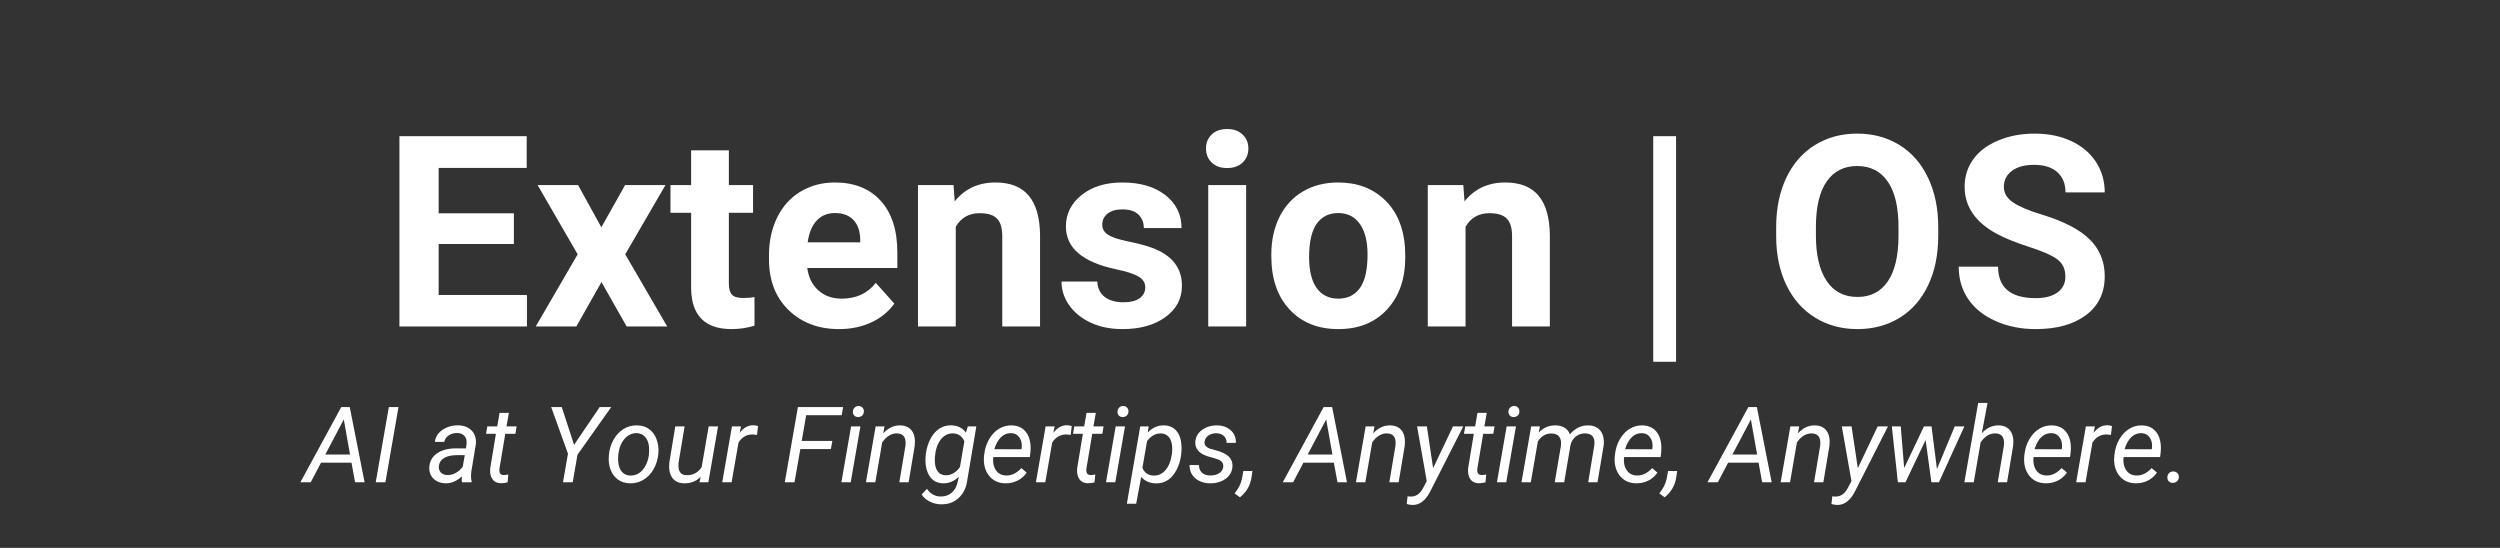 <svg xmlns="http://www.w3.org/2000/svg" xmlns:xlink="http://www.w3.org/1999/xlink" width="794" zoomAndPan="magnify" viewBox="0 0 595.5 130.5" height="174" preserveAspectRatio="xMidYMid meet" version="1.0"><rect x="0" y="0" width="595.5" height="130.5" fill="#333333" stroke="none"/><defs><g/></defs><g fill="#ffffff" fill-opacity="1"><g transform="translate(91.098, 77.765)"><g><path d="M 31.312 -19.641 L 13.391 -19.641 L 13.391 -7.5 L 34.422 -7.5 L 34.422 0 L 4.047 0 L 4.047 -45.328 L 34.359 -45.328 L 34.359 -37.766 L 13.391 -37.766 L 13.391 -26.953 L 31.312 -26.953 Z M 31.312 -19.641 "/></g></g></g><g fill="#ffffff" fill-opacity="1"><g transform="translate(126.958, 77.765)"><g><path d="M 16.281 -23.625 L 21.938 -33.688 L 31.562 -33.688 L 21.969 -17.188 L 31.969 0 L 22.312 0 L 16.312 -10.578 L 10.328 0 L 0.656 0 L 10.641 -17.188 L 1.094 -33.688 L 10.734 -33.688 Z M 16.281 -23.625 "/></g></g></g><g fill="#ffffff" fill-opacity="1"><g transform="translate(159.395, 77.765)"><g><path d="M 14.219 -41.953 L 14.219 -33.688 L 19.984 -33.688 L 19.984 -27.078 L 14.219 -27.078 L 14.219 -10.266 C 14.219 -9.023 14.457 -8.133 14.938 -7.594 C 15.414 -7.051 16.332 -6.781 17.688 -6.781 C 18.676 -6.781 19.555 -6.852 20.328 -7 L 20.328 -0.188 C 18.566 0.352 16.75 0.625 14.875 0.625 C 8.57 0.625 5.359 -2.562 5.234 -8.938 L 5.234 -27.078 L 0.312 -27.078 L 0.312 -33.688 L 5.234 -33.688 L 5.234 -41.953 Z M 14.219 -41.953 "/></g></g></g><g fill="#ffffff" fill-opacity="1"><g transform="translate(180.936, 77.765)"><g><path d="M 18.953 0.625 C 14.016 0.625 9.992 -0.891 6.891 -3.922 C 3.785 -6.953 2.234 -10.988 2.234 -16.031 L 2.234 -16.906 C 2.234 -20.281 2.883 -23.301 4.188 -25.969 C 5.5 -28.633 7.352 -30.688 9.75 -32.125 C 12.156 -33.57 14.891 -34.297 17.953 -34.297 C 22.566 -34.297 26.195 -32.844 28.844 -29.938 C 31.488 -27.039 32.812 -22.926 32.812 -17.594 L 32.812 -13.922 L 11.359 -13.922 C 11.648 -11.711 12.523 -9.941 13.984 -8.609 C 15.453 -7.285 17.305 -6.625 19.547 -6.625 C 23.016 -6.625 25.723 -7.879 27.672 -10.391 L 32.094 -5.453 C 30.738 -3.535 28.91 -2.039 26.609 -0.969 C 24.305 0.094 21.754 0.625 18.953 0.625 Z M 17.938 -27.016 C 16.145 -27.016 14.691 -26.41 13.578 -25.203 C 12.473 -24.004 11.766 -22.285 11.453 -20.047 L 23.969 -20.047 L 23.969 -20.766 C 23.926 -22.754 23.383 -24.289 22.344 -25.375 C 21.312 -26.469 19.844 -27.016 17.938 -27.016 Z M 17.938 -27.016 "/></g></g></g><g fill="#ffffff" fill-opacity="1"><g transform="translate(215.395, 77.765)"><g><path d="M 11.734 -33.688 L 12.016 -29.797 C 14.422 -32.797 17.648 -34.297 21.703 -34.297 C 25.266 -34.297 27.914 -33.25 29.656 -31.156 C 31.406 -29.062 32.301 -25.93 32.344 -21.766 L 32.344 0 L 23.344 0 L 23.344 -21.547 C 23.344 -23.453 22.926 -24.832 22.094 -25.688 C 21.27 -26.551 19.891 -26.984 17.953 -26.984 C 15.422 -26.984 13.523 -25.906 12.266 -23.75 L 12.266 0 L 3.266 0 L 3.266 -33.688 Z M 11.734 -33.688 "/></g></g></g><g fill="#ffffff" fill-opacity="1"><g transform="translate(251.1, 77.765)"><g><path d="M 21.703 -9.312 C 21.703 -10.406 21.156 -11.27 20.062 -11.906 C 18.969 -12.539 17.219 -13.109 14.812 -13.609 C 6.801 -15.285 2.797 -18.688 2.797 -23.812 C 2.797 -26.801 4.035 -29.297 6.516 -31.297 C 8.992 -33.297 12.238 -34.297 16.25 -34.297 C 20.52 -34.297 23.938 -33.289 26.5 -31.281 C 29.062 -29.27 30.344 -26.656 30.344 -23.438 L 21.359 -23.438 C 21.359 -24.727 20.941 -25.789 20.109 -26.625 C 19.273 -27.469 17.977 -27.891 16.219 -27.891 C 14.707 -27.891 13.535 -27.547 12.703 -26.859 C 11.867 -26.18 11.453 -25.312 11.453 -24.25 C 11.453 -23.25 11.922 -22.441 12.859 -21.828 C 13.805 -21.223 15.398 -20.695 17.641 -20.25 C 19.891 -19.801 21.781 -19.297 23.312 -18.734 C 28.062 -16.992 30.438 -13.977 30.438 -9.688 C 30.438 -6.613 29.117 -4.125 26.484 -2.219 C 23.848 -0.32 20.445 0.625 16.281 0.625 C 13.457 0.625 10.953 0.125 8.766 -0.875 C 6.578 -1.883 4.859 -3.266 3.609 -5.016 C 2.367 -6.773 1.75 -8.672 1.75 -10.703 L 10.266 -10.703 C 10.348 -9.109 10.941 -7.883 12.047 -7.031 C 13.148 -6.188 14.625 -5.766 16.469 -5.766 C 18.188 -5.766 19.488 -6.086 20.375 -6.734 C 21.258 -7.391 21.703 -8.25 21.703 -9.312 Z M 21.703 -9.312 "/></g></g></g><g fill="#ffffff" fill-opacity="1"><g transform="translate(283.879, 77.765)"><g><path d="M 12.953 0 L 3.922 0 L 3.922 -33.688 L 12.953 -33.688 Z M 3.391 -42.391 C 3.391 -43.742 3.836 -44.852 4.734 -45.719 C 5.641 -46.594 6.875 -47.031 8.438 -47.031 C 9.969 -47.031 11.191 -46.594 12.109 -45.719 C 13.023 -44.852 13.484 -43.742 13.484 -42.391 C 13.484 -41.023 13.02 -39.906 12.094 -39.031 C 11.164 -38.164 9.941 -37.734 8.422 -37.734 C 6.91 -37.734 5.691 -38.164 4.766 -39.031 C 3.848 -39.906 3.391 -41.023 3.391 -42.391 Z M 3.391 -42.391 "/></g></g></g><g fill="#ffffff" fill-opacity="1"><g transform="translate(300.782, 77.765)"><g><path d="M 2.047 -17.156 C 2.047 -20.488 2.691 -23.461 3.984 -26.078 C 5.273 -28.691 7.129 -30.711 9.547 -32.141 C 11.961 -33.578 14.766 -34.297 17.953 -34.297 C 22.504 -34.297 26.219 -32.906 29.094 -30.125 C 31.969 -27.344 33.566 -23.566 33.891 -18.797 L 33.953 -16.5 C 33.953 -11.332 32.508 -7.188 29.625 -4.062 C 26.75 -0.938 22.879 0.625 18.016 0.625 C 13.16 0.625 9.285 -0.93 6.391 -4.047 C 3.492 -7.16 2.047 -11.395 2.047 -16.75 Z M 11.047 -16.5 C 11.047 -13.301 11.645 -10.852 12.844 -9.156 C 14.051 -7.469 15.773 -6.625 18.016 -6.625 C 20.203 -6.625 21.906 -7.457 23.125 -9.125 C 24.352 -10.801 24.969 -13.477 24.969 -17.156 C 24.969 -20.289 24.352 -22.719 23.125 -24.438 C 21.906 -26.156 20.18 -27.016 17.953 -27.016 C 15.754 -27.016 14.051 -26.16 12.844 -24.453 C 11.645 -22.742 11.047 -20.094 11.047 -16.5 Z M 11.047 -16.5 "/></g></g></g><g fill="#ffffff" fill-opacity="1"><g transform="translate(336.829, 77.765)"><g><path d="M 11.734 -33.688 L 12.016 -29.797 C 14.422 -32.797 17.648 -34.297 21.703 -34.297 C 25.266 -34.297 27.914 -33.25 29.656 -31.156 C 31.406 -29.062 32.301 -25.93 32.344 -21.766 L 32.344 0 L 23.344 0 L 23.344 -21.547 C 23.344 -23.453 22.926 -24.832 22.094 -25.688 C 21.27 -26.551 19.891 -26.984 17.953 -26.984 C 15.422 -26.984 13.523 -25.906 12.266 -23.75 L 12.266 0 L 3.266 0 L 3.266 -33.688 Z M 11.734 -33.688 "/></g></g></g><g fill="#ffffff" fill-opacity="1"><g transform="translate(372.534, 77.765)"><g/></g></g><g fill="#ffffff" fill-opacity="1"><g transform="translate(388.409, 77.765)"><g><path d="M 10.828 8.406 L 5.391 8.406 L 5.391 -45.328 L 10.828 -45.328 Z M 10.828 8.406 "/></g></g></g><g fill="#ffffff" fill-opacity="1"><g transform="translate(404.534, 77.765)"><g/></g></g><g fill="#ffffff" fill-opacity="1"><g transform="translate(420.41, 77.765)"><g><path d="M 41.281 -21.641 C 41.281 -17.172 40.488 -13.254 38.906 -9.891 C 37.332 -6.535 35.078 -3.941 32.141 -2.109 C 29.203 -0.285 25.832 0.625 22.031 0.625 C 18.281 0.625 14.93 -0.273 11.984 -2.078 C 9.035 -3.891 6.75 -6.469 5.125 -9.812 C 3.508 -13.164 2.691 -17.023 2.672 -21.391 L 2.672 -23.625 C 2.672 -28.082 3.473 -32.008 5.078 -35.406 C 6.691 -38.801 8.969 -41.406 11.906 -43.219 C 14.844 -45.031 18.195 -45.938 21.969 -45.938 C 25.75 -45.938 29.109 -45.031 32.047 -43.219 C 34.984 -41.406 37.254 -38.801 38.859 -35.406 C 40.473 -32.008 41.281 -28.094 41.281 -23.656 Z M 31.812 -23.688 C 31.812 -28.438 30.957 -32.047 29.25 -34.516 C 27.551 -36.984 25.125 -38.219 21.969 -38.219 C 18.844 -38.219 16.426 -37 14.719 -34.562 C 13.02 -32.125 12.16 -28.551 12.141 -23.844 L 12.141 -21.641 C 12.141 -17.004 12.988 -13.41 14.688 -10.859 C 16.395 -8.305 18.844 -7.031 22.031 -7.031 C 25.164 -7.031 27.57 -8.258 29.25 -10.719 C 30.938 -13.176 31.789 -16.766 31.812 -21.484 Z M 31.812 -23.688 "/></g></g></g><g fill="#ffffff" fill-opacity="1"><g transform="translate(464.426, 77.765)"><g><path d="M 27.547 -11.891 C 27.547 -13.648 26.922 -15.004 25.672 -15.953 C 24.43 -16.898 22.191 -17.895 18.953 -18.938 C 15.711 -19.988 13.148 -21.02 11.266 -22.031 C 6.117 -24.812 3.547 -28.562 3.547 -33.281 C 3.547 -35.727 4.234 -37.91 5.609 -39.828 C 6.992 -41.742 8.977 -43.238 11.562 -44.312 C 14.145 -45.395 17.047 -45.938 20.266 -45.938 C 23.504 -45.938 26.391 -45.348 28.922 -44.172 C 31.453 -43.004 33.414 -41.352 34.812 -39.219 C 36.219 -37.082 36.922 -34.656 36.922 -31.938 L 27.578 -31.938 C 27.578 -34.008 26.922 -35.617 25.609 -36.766 C 24.305 -37.922 22.473 -38.5 20.109 -38.5 C 17.828 -38.5 16.051 -38.016 14.781 -37.047 C 13.52 -36.086 12.891 -34.82 12.891 -33.25 C 12.891 -31.77 13.629 -30.531 15.109 -29.531 C 16.598 -28.539 18.785 -27.609 21.672 -26.734 C 26.984 -25.141 30.852 -23.16 33.281 -20.797 C 35.707 -18.43 36.922 -15.484 36.922 -11.953 C 36.922 -8.023 35.438 -4.945 32.469 -2.719 C 29.5 -0.488 25.504 0.625 20.484 0.625 C 16.992 0.625 13.816 -0.008 10.953 -1.281 C 8.086 -2.562 5.898 -4.312 4.391 -6.531 C 2.891 -8.758 2.141 -11.332 2.141 -14.25 L 11.516 -14.25 C 11.516 -9.25 14.504 -6.75 20.484 -6.75 C 22.703 -6.75 24.43 -7.203 25.672 -8.109 C 26.922 -9.016 27.547 -10.273 27.547 -11.891 Z M 27.547 -11.891 "/></g></g></g><g fill="#ffffff" fill-opacity="1"><g transform="translate(72.548, 114.876)"><g><path d="M 11.172 -4.672 L 3.922 -4.672 L 1.469 0 L -1 0 L 8.734 -17.906 L 10.766 -17.906 L 14.297 0 L 12.031 0 Z M 4.938 -6.609 L 10.828 -6.609 L 9.344 -14.969 Z M 4.938 -6.609 "/></g></g></g><g fill="#ffffff" fill-opacity="1"><g transform="translate(88.606, 114.876)"><g><path d="M 3.203 0 L 0.891 0 L 4.016 -17.906 L 6.312 -17.906 Z M 3.203 0 "/></g></g></g><g fill="#ffffff" fill-opacity="1"><g transform="translate(95.368, 114.876)"><g/></g></g><g fill="#ffffff" fill-opacity="1"><g transform="translate(101.54, 114.876)"><g><path d="M 8.516 0 C 8.461 -0.238 8.438 -0.473 8.438 -0.703 L 8.469 -1.406 C 7.25 -0.27 5.957 0.281 4.594 0.25 C 3.414 0.227 2.457 -0.141 1.719 -0.859 C 0.988 -1.586 0.656 -2.5 0.719 -3.594 C 0.801 -5 1.414 -6.098 2.562 -6.891 C 3.719 -7.68 5.238 -8.078 7.125 -8.078 L 9.453 -8.062 L 9.594 -9.125 C 9.676 -9.914 9.52 -10.539 9.125 -11 C 8.738 -11.469 8.156 -11.711 7.375 -11.734 C 6.613 -11.742 5.941 -11.555 5.359 -11.172 C 4.773 -10.785 4.414 -10.27 4.281 -9.625 L 2.047 -9.625 C 2.117 -10.395 2.422 -11.082 2.953 -11.688 C 3.484 -12.289 4.164 -12.758 5 -13.094 C 5.844 -13.426 6.707 -13.582 7.594 -13.562 C 8.977 -13.531 10.055 -13.109 10.828 -12.297 C 11.598 -11.492 11.926 -10.426 11.812 -9.094 L 10.719 -2.5 L 10.656 -1.547 C 10.645 -1.098 10.695 -0.648 10.812 -0.203 L 10.781 0 Z M 5.031 -1.719 C 5.738 -1.707 6.41 -1.879 7.047 -2.234 C 7.68 -2.586 8.227 -3.082 8.688 -3.719 L 9.172 -6.453 L 7.484 -6.469 C 6.086 -6.469 5.016 -6.242 4.266 -5.797 C 3.523 -5.359 3.102 -4.734 3 -3.922 C 2.926 -3.297 3.07 -2.773 3.438 -2.359 C 3.801 -1.953 4.332 -1.738 5.031 -1.719 Z M 5.031 -1.719 "/></g></g></g><g fill="#ffffff" fill-opacity="1"><g transform="translate(114.955, 114.876)"><g><path d="M 6.266 -16.531 L 5.688 -13.312 L 8.109 -13.312 L 7.812 -11.547 L 5.406 -11.547 L 4.016 -3.266 C 3.984 -3.055 3.977 -2.863 4 -2.688 C 4.051 -2.039 4.398 -1.719 5.047 -1.719 C 5.316 -1.719 5.676 -1.758 6.125 -1.844 L 5.953 0.016 C 5.422 0.16 4.879 0.234 4.328 0.234 C 3.441 0.211 2.773 -0.113 2.328 -0.75 C 1.891 -1.383 1.719 -2.238 1.812 -3.312 L 3.172 -11.547 L 0.828 -11.547 L 1.125 -13.312 L 3.484 -13.312 L 4.047 -16.531 Z M 6.266 -16.531 "/></g></g></g><g fill="#ffffff" fill-opacity="1"><g transform="translate(123.057, 114.876)"><g/></g></g><g fill="#ffffff" fill-opacity="1"><g transform="translate(129.23, 114.876)"><g><path d="M 7.516 -8.922 L 13.609 -17.906 L 16.359 -17.906 L 8.328 -6.562 L 7.188 0 L 4.875 0 L 6.062 -6.812 L 2.062 -17.906 L 4.578 -17.906 Z M 7.516 -8.922 "/></g></g></g><g fill="#ffffff" fill-opacity="1"><g transform="translate(144.021, 114.876)"><g><path d="M 7.766 -13.547 C 8.891 -13.535 9.848 -13.234 10.641 -12.641 C 11.43 -12.047 12.016 -11.227 12.391 -10.188 C 12.773 -9.156 12.91 -8.023 12.797 -6.797 L 12.766 -6.531 C 12.609 -5.238 12.223 -4.066 11.609 -3.016 C 10.992 -1.973 10.195 -1.16 9.219 -0.578 C 8.25 0.004 7.18 0.281 6.016 0.25 C 4.91 0.227 3.957 -0.07 3.156 -0.656 C 2.352 -1.25 1.766 -2.051 1.391 -3.062 C 1.023 -4.082 0.898 -5.207 1.016 -6.438 C 1.129 -7.812 1.5 -9.047 2.125 -10.141 C 2.75 -11.242 3.551 -12.098 4.531 -12.703 C 5.508 -13.305 6.586 -13.586 7.766 -13.547 Z M 3.25 -6.422 C 3.188 -5.898 3.188 -5.363 3.25 -4.812 C 3.332 -3.844 3.617 -3.07 4.109 -2.5 C 4.609 -1.926 5.27 -1.625 6.094 -1.594 C 6.832 -1.57 7.516 -1.754 8.141 -2.141 C 8.766 -2.535 9.289 -3.125 9.719 -3.906 C 10.145 -4.695 10.422 -5.57 10.547 -6.531 C 10.609 -7.281 10.617 -7.914 10.578 -8.438 C 10.473 -9.426 10.172 -10.207 9.672 -10.781 C 9.172 -11.352 8.508 -11.66 7.688 -11.703 C 6.539 -11.723 5.562 -11.27 4.75 -10.344 C 3.945 -9.414 3.453 -8.203 3.266 -6.703 Z M 3.25 -6.422 "/></g></g></g><g fill="#ffffff" fill-opacity="1"><g transform="translate(158.074, 114.876)"><g><path d="M 8.828 -1.312 C 7.785 -0.238 6.461 0.281 4.859 0.25 C 3.586 0.219 2.645 -0.234 2.031 -1.109 C 1.426 -1.992 1.203 -3.191 1.359 -4.703 L 2.781 -13.312 L 5 -13.312 L 3.562 -4.672 C 3.52 -4.305 3.516 -3.953 3.547 -3.609 C 3.586 -3.023 3.758 -2.562 4.062 -2.219 C 4.375 -1.883 4.812 -1.707 5.375 -1.688 C 6.969 -1.633 8.195 -2.273 9.062 -3.609 L 10.734 -13.312 L 12.969 -13.312 L 10.656 0 L 8.547 0 Z M 8.828 -1.312 "/></g></g></g><g fill="#ffffff" fill-opacity="1"><g transform="translate(171.661, 114.876)"><g><path d="M 8.656 -11.281 L 7.609 -11.391 C 6.18 -11.391 5.062 -10.742 4.25 -9.453 L 2.609 0 L 0.375 0 L 2.688 -13.312 L 4.844 -13.312 L 4.516 -11.766 C 5.453 -13.004 6.562 -13.609 7.844 -13.578 C 8.113 -13.578 8.469 -13.516 8.906 -13.391 Z M 8.656 -11.281 "/></g></g></g><g fill="#ffffff" fill-opacity="1"><g transform="translate(180.046, 114.876)"><g/></g></g><g fill="#ffffff" fill-opacity="1"><g transform="translate(186.218, 114.876)"><g><path d="M 11.703 -7.906 L 4.422 -7.906 L 3.031 0 L 0.719 0 L 3.844 -17.906 L 14.609 -17.906 L 14.266 -15.969 L 5.812 -15.969 L 4.75 -9.844 L 12.047 -9.844 Z M 11.703 -7.906 "/></g></g></g><g fill="#ffffff" fill-opacity="1"><g transform="translate(199.842, 114.876)"><g><path d="M 2.797 0 L 0.578 0 L 2.891 -13.312 L 5.109 -13.312 Z M 4.625 -18.172 C 5 -18.18 5.312 -18.066 5.562 -17.828 C 5.812 -17.586 5.938 -17.27 5.938 -16.875 C 5.926 -16.488 5.801 -16.172 5.562 -15.922 C 5.32 -15.68 5.008 -15.551 4.625 -15.531 C 4.238 -15.52 3.922 -15.629 3.672 -15.859 C 3.43 -16.098 3.312 -16.41 3.312 -16.797 C 3.32 -17.18 3.445 -17.5 3.688 -17.75 C 3.926 -18.008 4.238 -18.148 4.625 -18.172 Z M 4.625 -18.172 "/></g></g></g><g fill="#ffffff" fill-opacity="1"><g transform="translate(205.891, 114.876)"><g><path d="M 4.797 -13.312 L 4.484 -11.641 C 5.672 -12.953 7.031 -13.586 8.562 -13.547 C 9.812 -13.516 10.734 -13.082 11.328 -12.25 C 11.93 -11.414 12.156 -10.238 12 -8.719 L 10.547 0 L 8.328 0 L 9.797 -8.75 C 9.836 -9.156 9.836 -9.531 9.797 -9.875 C 9.66 -11.02 8.984 -11.609 7.766 -11.641 C 6.43 -11.66 5.258 -10.945 4.25 -9.5 L 2.609 0 L 0.375 0 L 2.688 -13.312 Z M 4.797 -13.312 "/></g></g></g><g fill="#ffffff" fill-opacity="1"><g transform="translate(219.49, 114.876)"><g><path d="M 1.031 -6.672 C 1.227 -8.129 1.617 -9.391 2.203 -10.453 C 2.797 -11.523 3.508 -12.316 4.344 -12.828 C 5.188 -13.348 6.109 -13.594 7.109 -13.562 C 8.648 -13.531 9.812 -12.945 10.594 -11.812 L 11.047 -13.312 L 13.078 -13.312 L 10.875 -0.281 C 10.633 1.414 9.941 2.773 8.797 3.797 C 7.66 4.816 6.258 5.301 4.594 5.25 C 3.688 5.238 2.82 5.023 2 4.609 C 1.176 4.203 0.523 3.641 0.047 2.922 L 1.312 1.562 C 2.113 2.75 3.176 3.359 4.5 3.391 C 5.562 3.422 6.457 3.125 7.188 2.5 C 7.926 1.883 8.41 1.004 8.641 -0.141 L 8.891 -1.328 C 7.805 -0.242 6.539 0.281 5.094 0.25 C 4.258 0.219 3.535 -0.004 2.922 -0.422 C 2.316 -0.848 1.848 -1.457 1.516 -2.25 C 1.18 -3.051 0.992 -3.945 0.953 -4.938 C 0.941 -5.414 0.969 -5.992 1.031 -6.672 Z M 3.188 -5.406 C 3.164 -4.238 3.367 -3.332 3.797 -2.688 C 4.223 -2.039 4.875 -1.703 5.75 -1.672 C 7.07 -1.641 8.211 -2.289 9.172 -3.625 L 10.219 -9.734 C 9.727 -10.953 8.836 -11.586 7.547 -11.641 C 6.348 -11.672 5.359 -11.176 4.578 -10.156 C 3.805 -9.145 3.348 -7.77 3.203 -6.031 Z M 3.188 -5.406 "/></g></g></g><g fill="#ffffff" fill-opacity="1"><g transform="translate(233.322, 114.876)"><g><path d="M 6.141 0.25 C 4.484 0.219 3.188 -0.391 2.25 -1.578 C 1.312 -2.773 0.914 -4.301 1.062 -6.156 L 1.125 -6.672 C 1.27 -7.992 1.66 -9.195 2.297 -10.281 C 2.941 -11.375 3.727 -12.195 4.656 -12.75 C 5.582 -13.312 6.582 -13.578 7.656 -13.547 C 9.031 -13.516 10.102 -13.062 10.875 -12.188 C 11.656 -11.312 12.082 -10.125 12.156 -8.625 C 12.188 -8.094 12.172 -7.555 12.109 -7.016 L 11.984 -6 L 3.281 -6 C 3.133 -4.789 3.332 -3.766 3.875 -2.922 C 4.426 -2.078 5.242 -1.641 6.328 -1.609 C 7.641 -1.578 8.852 -2.164 9.969 -3.375 L 11.234 -2.297 C 10.68 -1.492 9.961 -0.863 9.078 -0.406 C 8.203 0.039 7.223 0.258 6.141 0.25 Z M 7.547 -11.703 C 6.629 -11.723 5.828 -11.41 5.141 -10.766 C 4.461 -10.117 3.922 -9.156 3.516 -7.875 L 9.984 -7.859 L 10.031 -8.062 C 10.164 -9.094 10 -9.945 9.531 -10.625 C 9.07 -11.312 8.41 -11.672 7.547 -11.703 Z M 7.547 -11.703 "/></g></g></g><g fill="#ffffff" fill-opacity="1"><g transform="translate(246.38, 114.876)"><g><path d="M 8.656 -11.281 L 7.609 -11.391 C 6.18 -11.391 5.062 -10.742 4.25 -9.453 L 2.609 0 L 0.375 0 L 2.688 -13.312 L 4.844 -13.312 L 4.516 -11.766 C 5.453 -13.004 6.562 -13.609 7.844 -13.578 C 8.113 -13.578 8.469 -13.516 8.906 -13.391 Z M 8.656 -11.281 "/></g></g></g><g fill="#ffffff" fill-opacity="1"><g transform="translate(254.765, 114.876)"><g><path d="M 6.266 -16.531 L 5.688 -13.312 L 8.109 -13.312 L 7.812 -11.547 L 5.406 -11.547 L 4.016 -3.266 C 3.984 -3.055 3.977 -2.863 4 -2.688 C 4.051 -2.039 4.398 -1.719 5.047 -1.719 C 5.316 -1.719 5.676 -1.758 6.125 -1.844 L 5.953 0.016 C 5.422 0.16 4.879 0.234 4.328 0.234 C 3.441 0.211 2.773 -0.113 2.328 -0.75 C 1.891 -1.383 1.719 -2.238 1.812 -3.312 L 3.172 -11.547 L 0.828 -11.547 L 1.125 -13.312 L 3.484 -13.312 L 4.047 -16.531 Z M 6.266 -16.531 "/></g></g></g><g fill="#ffffff" fill-opacity="1"><g transform="translate(262.868, 114.876)"><g><path d="M 2.797 0 L 0.578 0 L 2.891 -13.312 L 5.109 -13.312 Z M 4.625 -18.172 C 5 -18.18 5.312 -18.066 5.562 -17.828 C 5.812 -17.586 5.938 -17.27 5.938 -16.875 C 5.926 -16.488 5.801 -16.172 5.562 -15.922 C 5.32 -15.68 5.008 -15.551 4.625 -15.531 C 4.238 -15.52 3.922 -15.629 3.672 -15.859 C 3.43 -16.098 3.312 -16.41 3.312 -16.797 C 3.32 -17.18 3.445 -17.5 3.688 -17.75 C 3.926 -18.008 4.238 -18.148 4.625 -18.172 Z M 4.625 -18.172 "/></g></g></g><g fill="#ffffff" fill-opacity="1"><g transform="translate(268.917, 114.876)"><g><path d="M 12.438 -6.594 C 12.27 -5.238 11.898 -4.02 11.328 -2.938 C 10.766 -1.852 10.066 -1.039 9.234 -0.5 C 8.398 0.031 7.473 0.285 6.453 0.266 C 4.91 0.223 3.734 -0.297 2.922 -1.297 L 1.719 5.109 L -0.5 5.109 L 2.688 -13.312 L 4.703 -13.312 L 4.469 -11.828 C 5.562 -13.016 6.875 -13.586 8.406 -13.547 C 9.688 -13.516 10.68 -13.047 11.391 -12.141 C 12.109 -11.234 12.488 -9.977 12.531 -8.375 C 12.539 -7.852 12.52 -7.344 12.469 -6.844 Z M 10.25 -6.844 L 10.312 -7.891 C 10.312 -9.078 10.082 -9.988 9.625 -10.625 C 9.164 -11.258 8.508 -11.598 7.656 -11.641 C 6.363 -11.672 5.25 -11.055 4.312 -9.797 L 3.203 -3.422 C 3.703 -2.234 4.598 -1.625 5.891 -1.594 C 6.992 -1.57 7.93 -2.004 8.703 -2.891 C 9.484 -3.785 10 -5.102 10.25 -6.844 Z M 10.25 -6.844 "/></g></g></g><g fill="#ffffff" fill-opacity="1"><g transform="translate(282.749, 114.876)"><g><path d="M 8.625 -3.609 C 8.75 -4.523 8.242 -5.172 7.109 -5.547 L 4.797 -6.219 C 2.848 -6.895 1.906 -8.008 1.969 -9.562 C 2.02 -10.738 2.551 -11.703 3.562 -12.453 C 4.582 -13.203 5.773 -13.566 7.141 -13.547 C 8.484 -13.535 9.578 -13.145 10.422 -12.375 C 11.266 -11.613 11.672 -10.617 11.641 -9.391 L 9.422 -9.391 C 9.441 -10.055 9.234 -10.598 8.797 -11.016 C 8.359 -11.43 7.781 -11.648 7.062 -11.672 C 6.289 -11.691 5.625 -11.504 5.062 -11.109 C 4.551 -10.734 4.254 -10.25 4.172 -9.656 C 4.066 -8.883 4.535 -8.32 5.578 -7.969 L 6.703 -7.656 C 8.223 -7.27 9.301 -6.758 9.938 -6.125 C 10.582 -5.488 10.879 -4.707 10.828 -3.781 C 10.785 -2.945 10.516 -2.223 10.016 -1.609 C 9.523 -0.992 8.867 -0.523 8.047 -0.203 C 7.234 0.117 6.363 0.27 5.438 0.25 C 4.031 0.227 2.863 -0.18 1.938 -0.984 C 1.02 -1.797 0.578 -2.836 0.609 -4.109 L 2.844 -4.094 C 2.844 -3.344 3.078 -2.742 3.547 -2.297 C 4.023 -1.848 4.68 -1.625 5.516 -1.625 C 6.328 -1.602 7.023 -1.77 7.609 -2.125 C 8.203 -2.488 8.539 -2.984 8.625 -3.609 Z M 8.625 -3.609 "/></g></g></g><g fill="#ffffff" fill-opacity="1"><g transform="translate(295.463, 114.876)"><g><path d="M -0.109 3.578 L -1.391 2.656 C -0.441 1.477 0.145 0.312 0.375 -0.844 L 0.703 -2.688 L 2.875 -2.688 L 2.625 -1.031 C 2.32 0.832 1.41 2.367 -0.109 3.578 Z M -0.109 3.578 "/></g></g></g><g fill="#ffffff" fill-opacity="1"><g transform="translate(300.381, 114.876)"><g/></g></g><g fill="#ffffff" fill-opacity="1"><g transform="translate(306.553, 114.876)"><g><path d="M 11.172 -4.672 L 3.922 -4.672 L 1.469 0 L -1 0 L 8.734 -17.906 L 10.766 -17.906 L 14.297 0 L 12.031 0 Z M 4.938 -6.609 L 10.828 -6.609 L 9.344 -14.969 Z M 4.938 -6.609 "/></g></g></g><g fill="#ffffff" fill-opacity="1"><g transform="translate(322.611, 114.876)"><g><path d="M 4.797 -13.312 L 4.484 -11.641 C 5.672 -12.953 7.031 -13.586 8.562 -13.547 C 9.812 -13.516 10.734 -13.082 11.328 -12.25 C 11.93 -11.414 12.156 -10.238 12 -8.719 L 10.547 0 L 8.328 0 L 9.797 -8.75 C 9.836 -9.156 9.836 -9.531 9.797 -9.875 C 9.66 -11.02 8.984 -11.609 7.766 -11.641 C 6.43 -11.66 5.258 -10.945 4.25 -9.5 L 2.609 0 L 0.375 0 L 2.688 -13.312 Z M 4.797 -13.312 "/></g></g></g><g fill="#ffffff" fill-opacity="1"><g transform="translate(336.209, 114.876)"><g><path d="M 5.156 -3.359 L 9.891 -13.312 L 12.344 -13.312 L 4.453 2.219 C 3.348 4.375 1.938 5.438 0.219 5.406 C -0.082 5.406 -0.531 5.332 -1.125 5.188 L -0.922 3.344 L -0.344 3.406 C 0.363 3.438 0.973 3.273 1.484 2.922 C 1.992 2.578 2.445 2.016 2.844 1.234 L 3.641 -0.281 L 1.344 -13.312 L 3.672 -13.312 Z M 5.156 -3.359 "/></g></g></g><g fill="#ffffff" fill-opacity="1"><g transform="translate(347.89, 114.876)"><g><path d="M 6.266 -16.531 L 5.688 -13.312 L 8.109 -13.312 L 7.812 -11.547 L 5.406 -11.547 L 4.016 -3.266 C 3.984 -3.055 3.977 -2.863 4 -2.688 C 4.051 -2.039 4.398 -1.719 5.047 -1.719 C 5.316 -1.719 5.676 -1.758 6.125 -1.844 L 5.953 0.016 C 5.422 0.16 4.879 0.234 4.328 0.234 C 3.441 0.211 2.773 -0.113 2.328 -0.75 C 1.891 -1.383 1.719 -2.238 1.812 -3.312 L 3.172 -11.547 L 0.828 -11.547 L 1.125 -13.312 L 3.484 -13.312 L 4.047 -16.531 Z M 6.266 -16.531 "/></g></g></g><g fill="#ffffff" fill-opacity="1"><g transform="translate(355.993, 114.876)"><g><path d="M 2.797 0 L 0.578 0 L 2.891 -13.312 L 5.109 -13.312 Z M 4.625 -18.172 C 5 -18.18 5.312 -18.066 5.562 -17.828 C 5.812 -17.586 5.938 -17.27 5.938 -16.875 C 5.926 -16.488 5.801 -16.172 5.562 -15.922 C 5.32 -15.68 5.008 -15.551 4.625 -15.531 C 4.238 -15.52 3.922 -15.629 3.672 -15.859 C 3.43 -16.098 3.312 -16.41 3.312 -16.797 C 3.32 -17.18 3.445 -17.5 3.688 -17.75 C 3.926 -18.008 4.238 -18.148 4.625 -18.172 Z M 4.625 -18.172 "/></g></g></g><g fill="#ffffff" fill-opacity="1"><g transform="translate(362.042, 114.876)"><g><path d="M 4.766 -13.312 L 4.484 -11.828 C 5.598 -13.016 6.945 -13.586 8.531 -13.547 C 9.375 -13.535 10.086 -13.344 10.672 -12.969 C 11.266 -12.602 11.672 -12.082 11.891 -11.406 C 13.141 -12.875 14.613 -13.586 16.312 -13.547 C 17.633 -13.516 18.609 -13.066 19.234 -12.203 C 19.867 -11.348 20.109 -10.195 19.953 -8.75 L 18.484 0 L 16.266 0 L 17.719 -8.766 C 17.77 -9.191 17.77 -9.582 17.719 -9.938 C 17.562 -11.051 16.832 -11.617 15.531 -11.641 C 14.719 -11.66 13.977 -11.41 13.312 -10.891 C 12.656 -10.367 12.234 -9.688 12.047 -8.844 L 10.547 0 L 8.297 0 L 9.781 -8.75 C 9.883 -9.664 9.742 -10.367 9.359 -10.859 C 8.984 -11.348 8.395 -11.602 7.594 -11.625 C 6.207 -11.656 5.102 -11.023 4.281 -9.734 L 2.594 0 L 0.375 0 L 2.688 -13.312 Z M 4.766 -13.312 "/></g></g></g><g fill="#ffffff" fill-opacity="1"><g transform="translate(383.571, 114.876)"><g><path d="M 6.141 0.25 C 4.484 0.219 3.188 -0.391 2.25 -1.578 C 1.312 -2.773 0.914 -4.301 1.062 -6.156 L 1.125 -6.672 C 1.27 -7.992 1.66 -9.195 2.297 -10.281 C 2.941 -11.375 3.727 -12.195 4.656 -12.75 C 5.582 -13.312 6.582 -13.578 7.656 -13.547 C 9.031 -13.516 10.102 -13.062 10.875 -12.188 C 11.656 -11.312 12.082 -10.125 12.156 -8.625 C 12.188 -8.094 12.172 -7.555 12.109 -7.016 L 11.984 -6 L 3.281 -6 C 3.133 -4.789 3.332 -3.766 3.875 -2.922 C 4.426 -2.078 5.242 -1.641 6.328 -1.609 C 7.641 -1.578 8.852 -2.164 9.969 -3.375 L 11.234 -2.297 C 10.68 -1.492 9.961 -0.863 9.078 -0.406 C 8.203 0.039 7.223 0.258 6.141 0.25 Z M 7.547 -11.703 C 6.629 -11.723 5.828 -11.41 5.141 -10.766 C 4.461 -10.117 3.922 -9.156 3.516 -7.875 L 9.984 -7.859 L 10.031 -8.062 C 10.164 -9.094 10 -9.945 9.531 -10.625 C 9.07 -11.312 8.41 -11.672 7.547 -11.703 Z M 7.547 -11.703 "/></g></g></g><g fill="#ffffff" fill-opacity="1"><g transform="translate(396.629, 114.876)"><g><path d="M -0.109 3.578 L -1.391 2.656 C -0.441 1.477 0.145 0.312 0.375 -0.844 L 0.703 -2.688 L 2.875 -2.688 L 2.625 -1.031 C 2.32 0.832 1.41 2.367 -0.109 3.578 Z M -0.109 3.578 "/></g></g></g><g fill="#ffffff" fill-opacity="1"><g transform="translate(401.547, 114.876)"><g/></g></g><g fill="#ffffff" fill-opacity="1"><g transform="translate(407.719, 114.876)"><g><path d="M 11.172 -4.672 L 3.922 -4.672 L 1.469 0 L -1 0 L 8.734 -17.906 L 10.766 -17.906 L 14.297 0 L 12.031 0 Z M 4.938 -6.609 L 10.828 -6.609 L 9.344 -14.969 Z M 4.938 -6.609 "/></g></g></g><g fill="#ffffff" fill-opacity="1"><g transform="translate(423.777, 114.876)"><g><path d="M 4.797 -13.312 L 4.484 -11.641 C 5.672 -12.953 7.031 -13.586 8.562 -13.547 C 9.812 -13.516 10.734 -13.082 11.328 -12.25 C 11.93 -11.414 12.156 -10.238 12 -8.719 L 10.547 0 L 8.328 0 L 9.797 -8.75 C 9.836 -9.156 9.836 -9.531 9.797 -9.875 C 9.66 -11.02 8.984 -11.609 7.766 -11.641 C 6.43 -11.66 5.258 -10.945 4.25 -9.5 L 2.609 0 L 0.375 0 L 2.688 -13.312 Z M 4.797 -13.312 "/></g></g></g><g fill="#ffffff" fill-opacity="1"><g transform="translate(437.375, 114.876)"><g><path d="M 5.156 -3.359 L 9.891 -13.312 L 12.344 -13.312 L 4.453 2.219 C 3.348 4.375 1.938 5.438 0.219 5.406 C -0.082 5.406 -0.531 5.332 -1.125 5.188 L -0.922 3.344 L -0.344 3.406 C 0.363 3.438 0.973 3.273 1.484 2.922 C 1.992 2.578 2.445 2.016 2.844 1.234 L 3.641 -0.281 L 1.344 -13.312 L 3.672 -13.312 Z M 5.156 -3.359 "/></g></g></g><g fill="#ffffff" fill-opacity="1"><g transform="translate(449.056, 114.876)"><g><path d="M 12.328 -3.156 L 16.562 -13.312 L 18.859 -13.312 L 12.797 0 L 11 0 L 9.625 -10.062 L 4.828 0 L 3.016 0 L 1.578 -13.312 L 3.703 -13.312 L 4.516 -3.391 L 9.234 -13.312 L 11.031 -13.312 Z M 12.328 -3.156 "/></g></g></g><g fill="#ffffff" fill-opacity="1"><g transform="translate(467.536, 114.876)"><g><path d="M 4.531 -11.688 C 5.695 -12.957 7.039 -13.578 8.562 -13.547 C 9.801 -13.523 10.723 -13.094 11.328 -12.25 C 11.93 -11.414 12.156 -10.238 12 -8.719 L 10.547 0 L 8.328 0 L 9.797 -8.75 C 9.836 -9.156 9.836 -9.531 9.797 -9.875 C 9.66 -11.02 8.984 -11.609 7.766 -11.641 C 6.41 -11.672 5.238 -10.957 4.25 -9.5 L 2.609 0 L 0.375 0 L 3.672 -18.891 L 5.891 -18.891 Z M 4.531 -11.688 "/></g></g></g><g fill="#ffffff" fill-opacity="1"><g transform="translate(481.11, 114.876)"><g><path d="M 6.141 0.25 C 4.484 0.219 3.188 -0.391 2.25 -1.578 C 1.312 -2.773 0.914 -4.301 1.062 -6.156 L 1.125 -6.672 C 1.27 -7.992 1.66 -9.195 2.297 -10.281 C 2.941 -11.375 3.727 -12.195 4.656 -12.75 C 5.582 -13.312 6.582 -13.578 7.656 -13.547 C 9.031 -13.516 10.102 -13.062 10.875 -12.188 C 11.656 -11.312 12.082 -10.125 12.156 -8.625 C 12.188 -8.094 12.172 -7.555 12.109 -7.016 L 11.984 -6 L 3.281 -6 C 3.133 -4.789 3.332 -3.766 3.875 -2.922 C 4.426 -2.078 5.242 -1.641 6.328 -1.609 C 7.641 -1.578 8.852 -2.164 9.969 -3.375 L 11.234 -2.297 C 10.68 -1.492 9.961 -0.863 9.078 -0.406 C 8.203 0.039 7.223 0.258 6.141 0.25 Z M 7.547 -11.703 C 6.629 -11.723 5.828 -11.41 5.141 -10.766 C 4.461 -10.117 3.922 -9.156 3.516 -7.875 L 9.984 -7.859 L 10.031 -8.062 C 10.164 -9.094 10 -9.945 9.531 -10.625 C 9.07 -11.312 8.41 -11.672 7.547 -11.703 Z M 7.547 -11.703 "/></g></g></g><g fill="#ffffff" fill-opacity="1"><g transform="translate(494.168, 114.876)"><g><path d="M 8.656 -11.281 L 7.609 -11.391 C 6.18 -11.391 5.062 -10.742 4.25 -9.453 L 2.609 0 L 0.375 0 L 2.688 -13.312 L 4.844 -13.312 L 4.516 -11.766 C 5.453 -13.004 6.562 -13.609 7.844 -13.578 C 8.113 -13.578 8.469 -13.516 8.906 -13.391 Z M 8.656 -11.281 "/></g></g></g><g fill="#ffffff" fill-opacity="1"><g transform="translate(502.553, 114.876)"><g><path d="M 6.141 0.25 C 4.484 0.219 3.188 -0.391 2.25 -1.578 C 1.312 -2.773 0.914 -4.301 1.062 -6.156 L 1.125 -6.672 C 1.27 -7.992 1.66 -9.195 2.297 -10.281 C 2.941 -11.375 3.727 -12.195 4.656 -12.75 C 5.582 -13.312 6.582 -13.578 7.656 -13.547 C 9.031 -13.516 10.102 -13.062 10.875 -12.188 C 11.656 -11.312 12.082 -10.125 12.156 -8.625 C 12.188 -8.094 12.172 -7.555 12.109 -7.016 L 11.984 -6 L 3.281 -6 C 3.133 -4.789 3.332 -3.766 3.875 -2.922 C 4.426 -2.078 5.242 -1.641 6.328 -1.609 C 7.641 -1.578 8.852 -2.164 9.969 -3.375 L 11.234 -2.297 C 10.68 -1.492 9.961 -0.863 9.078 -0.406 C 8.203 0.039 7.223 0.258 6.141 0.25 Z M 7.547 -11.703 C 6.629 -11.723 5.828 -11.41 5.141 -10.766 C 4.461 -10.117 3.922 -9.156 3.516 -7.875 L 9.984 -7.859 L 10.031 -8.062 C 10.164 -9.094 10 -9.945 9.531 -10.625 C 9.07 -11.312 8.41 -11.672 7.547 -11.703 Z M 7.547 -11.703 "/></g></g></g><g fill="#ffffff" fill-opacity="1"><g transform="translate(515.611, 114.876)"><g><path d="M 2.016 -2.578 C 2.422 -2.586 2.754 -2.461 3.016 -2.203 C 3.273 -1.953 3.398 -1.625 3.391 -1.219 C 3.379 -0.82 3.242 -0.5 2.984 -0.25 C 2.723 0 2.395 0.129 2 0.141 C 1.613 0.16 1.289 0.051 1.031 -0.188 C 0.781 -0.426 0.656 -0.75 0.656 -1.156 C 0.656 -1.562 0.781 -1.895 1.031 -2.156 C 1.289 -2.426 1.617 -2.566 2.016 -2.578 Z M 2.016 -2.578 "/></g></g></g></svg>